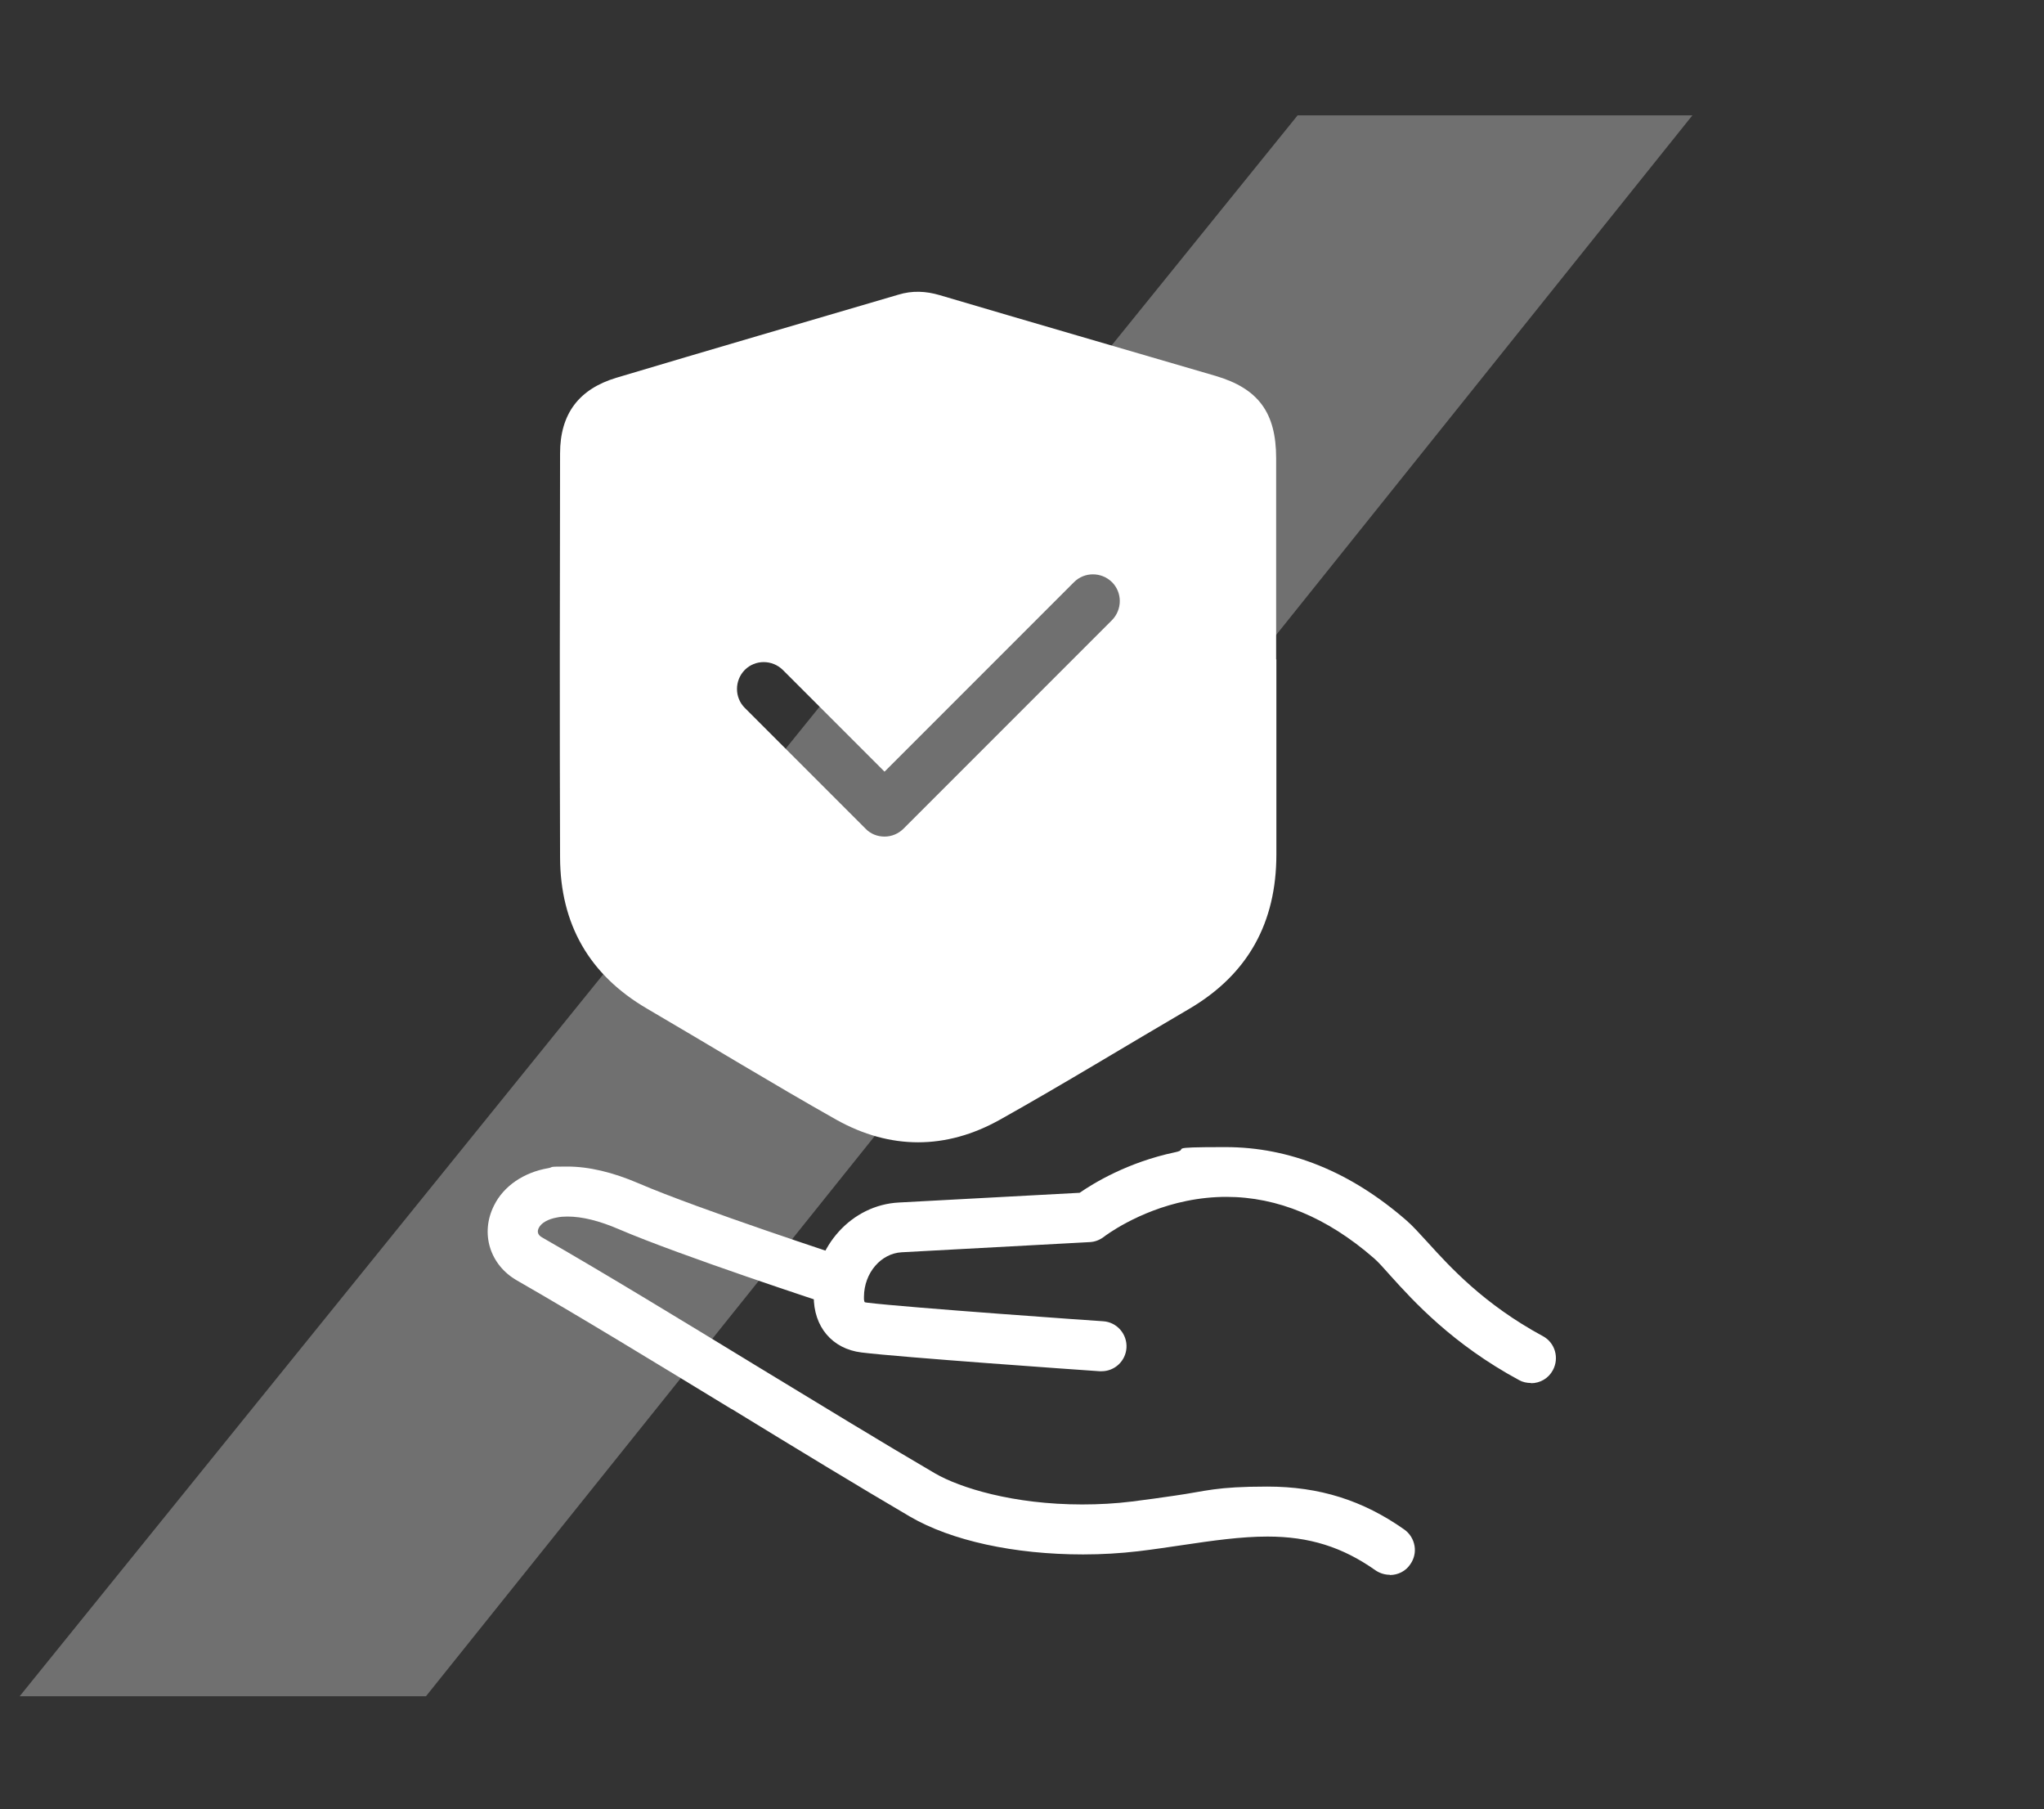 <?xml version="1.0" encoding="UTF-8"?>
<svg id="Ebene_1" xmlns="http://www.w3.org/2000/svg" version="1.1" viewBox="0 0 904 800">
  <rect x="0" y="0" width="904" height="800" fill="#333333" stroke="none"/>
  <!-- Generator: Adobe Illustrator 29.0.0, SVG Export Plug-In . SVG Version: 2.1.0 Build 186)  -->
  <defs>
    <style>
      .st0 {
        opacity: .3;
      }

      .st0, .st1 {
        fill: #fff;
      }
    </style>
  </defs>
  <path id="Pfad_102533" class="st0" d="M573.9,51L8.7,750h179.7L748.5,51h-174.6Z"/>
  <path class="st1" d="M564.4,291.5c0-29.6,0-59.3,0-88.9,0-20.1-7.8-30.8-26.8-36.4-40.7-11.9-81.4-23.7-122-35.7-6.1-1.8-12.1-2.1-18.3-.2-41.5,12.2-83.1,24.3-124.6,36.7-16.7,5-25,16-25,33.5-.1,59.5-.2,119,0,178.6.1,29.4,12.8,51.9,38.5,66.9,27.9,16.3,55.5,33.2,83.7,49.1,23.8,13.3,48.5,13.3,72.3,0,28.2-15.8,55.8-32.7,83.7-49,26.1-15.3,38.6-38.2,38.6-68.3,0-28.7,0-57.5,0-86.2ZM491.8,274.2l-92.2,92.2c-2.2,2.2-5.2,3.5-8.4,3.5s-6.2-1.2-8.4-3.5l-53.4-53.4c-4.6-4.6-4.6-12.1,0-16.8,4.6-4.6,12.1-4.6,16.8,0l45,45,83.8-83.8c4.6-4.6,12.1-4.6,16.8,0,4.6,4.6,4.6,12.1,0,16.8Z"/>
  <g>
    <path class="st1" d="M614.7,696.4c3.6,0,7-1.7,9-4.7,1.7-2.4,2.4-5.3,1.9-8.2s-2.1-5.5-4.5-7.2c-18.3-12.9-37.5-19-60.6-19s-26.8,2-40.9,4c-6.1.9-12.5,1.8-19,2.6-7.2.9-14.6,1.3-22,1.3-30.6,0-54.1-7.4-65-13.7-22.6-13.2-49.8-29.8-78.6-47.3-33.3-20.3-67.7-41.3-95.3-57.1-2.3-1.3-2-3-1.4-4.2,1.1-2.2,4.1-3.9,8.1-4.6,1.4-.3,3-.4,4.6-.4,6.5,0,14.1,1.9,22.7,5.6,27.5,11.8,91.7,32.8,94.4,33.7,1.1.4,2.3.5,3.4.5,4.8,0,9-3.1,10.5-7.6,1.9-5.8-1.3-12-7.1-13.9-.7-.2-65.8-21.5-92.5-33-11.4-4.9-22-7.4-31.4-7.4s-5.8.2-8.5.7c-11,1.9-19.8,8-24,16.5-6.2,12.3-1.9,26.3,10.2,33.2,27.4,15.7,61.6,36.6,94.8,56.8h.1c28.9,17.7,56.2,34.3,78.9,47.6,18.2,10.6,46,16.7,76.5,16.7,8.4,0,16.6-.5,24.3-1.4,6.8-.8,13.3-1.8,19.5-2.7,13.4-2,26-3.8,37.8-3.8,18.4,0,33.1,4.6,47.7,14.9,1.9,1.3,4.1,2,6.4,2Z"/>
    <path class="st1" d="M614.7,693.4c2.5,0,5-1.2,6.6-3.4,2.6-3.6,1.7-8.7-1.9-11.2-34-24.1-65.7-19.4-99.3-14.4-6.2.9-12.5,1.9-19,2.6-38.1,4.6-72.7-3.4-88.8-12.8-22.5-13.1-49.8-29.8-78.7-47.4-33.3-20.3-67.7-41.3-95.2-57.1-3.8-2.2-3.8-5.7-2.6-8.1,1.6-3.1,5.3-5.4,10.3-6.3,5.3-.9,14.7-.8,29.1,5.4,27.4,11.8,91.4,32.7,94.1,33.6,4.2,1.4,8.8-.9,10.2-5.2,1.4-4.2-.9-8.8-5.2-10.2-.7-.2-66-21.6-92.7-33.1-14.4-6.2-27.3-8.4-38.2-6.5-10.1,1.8-18,7.2-21.9,14.9-5.4,10.9-1.6,23.2,9,29.3,27.4,15.7,61.7,36.6,94.9,56.9,28.9,17.6,56.3,34.3,79,47.5,26.3,15.3,68.6,18.5,98.9,14.9,6.7-.8,13.2-1.8,19.5-2.7,32.9-4.9,58.9-8.7,87.6,11.6,1.4,1,3,1.5,4.6,1.5Z"/>
    <path class="st1" d="M677.1,611.6c4.1,0,7.8-2.2,9.7-5.8,1.4-2.6,1.7-5.6.9-8.4-.8-2.8-2.7-5.2-5.3-6.6-26.1-14.1-41.1-30.6-51-41.5-3.7-4-6.5-7.2-9.4-9.7-24.7-21.5-51.6-32.4-80-32.4s-15,.8-22.4,2.3c-20.8,4.4-35.9,13.6-42.1,17.9l-80,4.3c-20.8,1.1-37.3,19.3-37.6,41.4-.1,13.5,8.1,23.3,21.1,24.9,16.9,2.1,96.3,7.7,105.3,8.3h.1c.3,0,.5,0,.8,0,5.8,0,10.6-4.5,11-10.3.4-6.1-4.2-11.4-10.3-11.8-.9,0-87.2-6.1-104.2-8.2-1-.1-1.3-.2-1.3-.3,0,0-.4-.5-.3-2.4.1-10.5,7.5-19.1,16.7-19.6l83.2-4.5c2.3-.1,4.5-1,6.3-2.4.1-.1,14.8-11.4,36.5-15.8,5.9-1.2,11.8-1.8,17.6-1.8,22.6,0,44.5,9.1,65.1,27,1.9,1.6,4.5,4.5,7.5,7.9,10.2,11.3,27.4,30.2,56.8,46.1,1.6.9,3.4,1.3,5.3,1.3Z"/>
    <path class="st1" d="M677.1,608.6c2.9,0,5.6-1.5,7.1-4.2,2.1-3.9.7-8.8-3.3-10.9-26.6-14.4-41.8-31.1-51.8-42.1-3.6-4-6.4-7.1-9.1-9.4-38.5-33.5-75.6-34.5-99.8-29.4-21.1,4.4-36.3,14-41.7,17.9l-80.8,4.4c-19.2,1.1-34.5,17.9-34.8,38.4-.1,12.1,6.9,20.4,18.4,21.8,17.5,2.2,101.6,8,105.2,8.3,4.4.3,8.3-3,8.6-7.5.3-4.4-3-8.3-7.5-8.6-.9,0-87.3-6.1-104.3-8.2-2.5-.3-4.4-.9-4.3-5.7.2-12,8.7-22,19.5-22.6l83.2-4.5c1.7,0,3.3-.7,4.6-1.8.1-.1,15.2-11.9,37.8-16.4,29.9-6,58.6,2.7,85.3,25.9,2,1.7,4.7,4.7,7.8,8.1,10.1,11.1,27,29.8,56,45.5,1.2.7,2.5,1,3.8,1Z"/>
  </g>
</svg>
